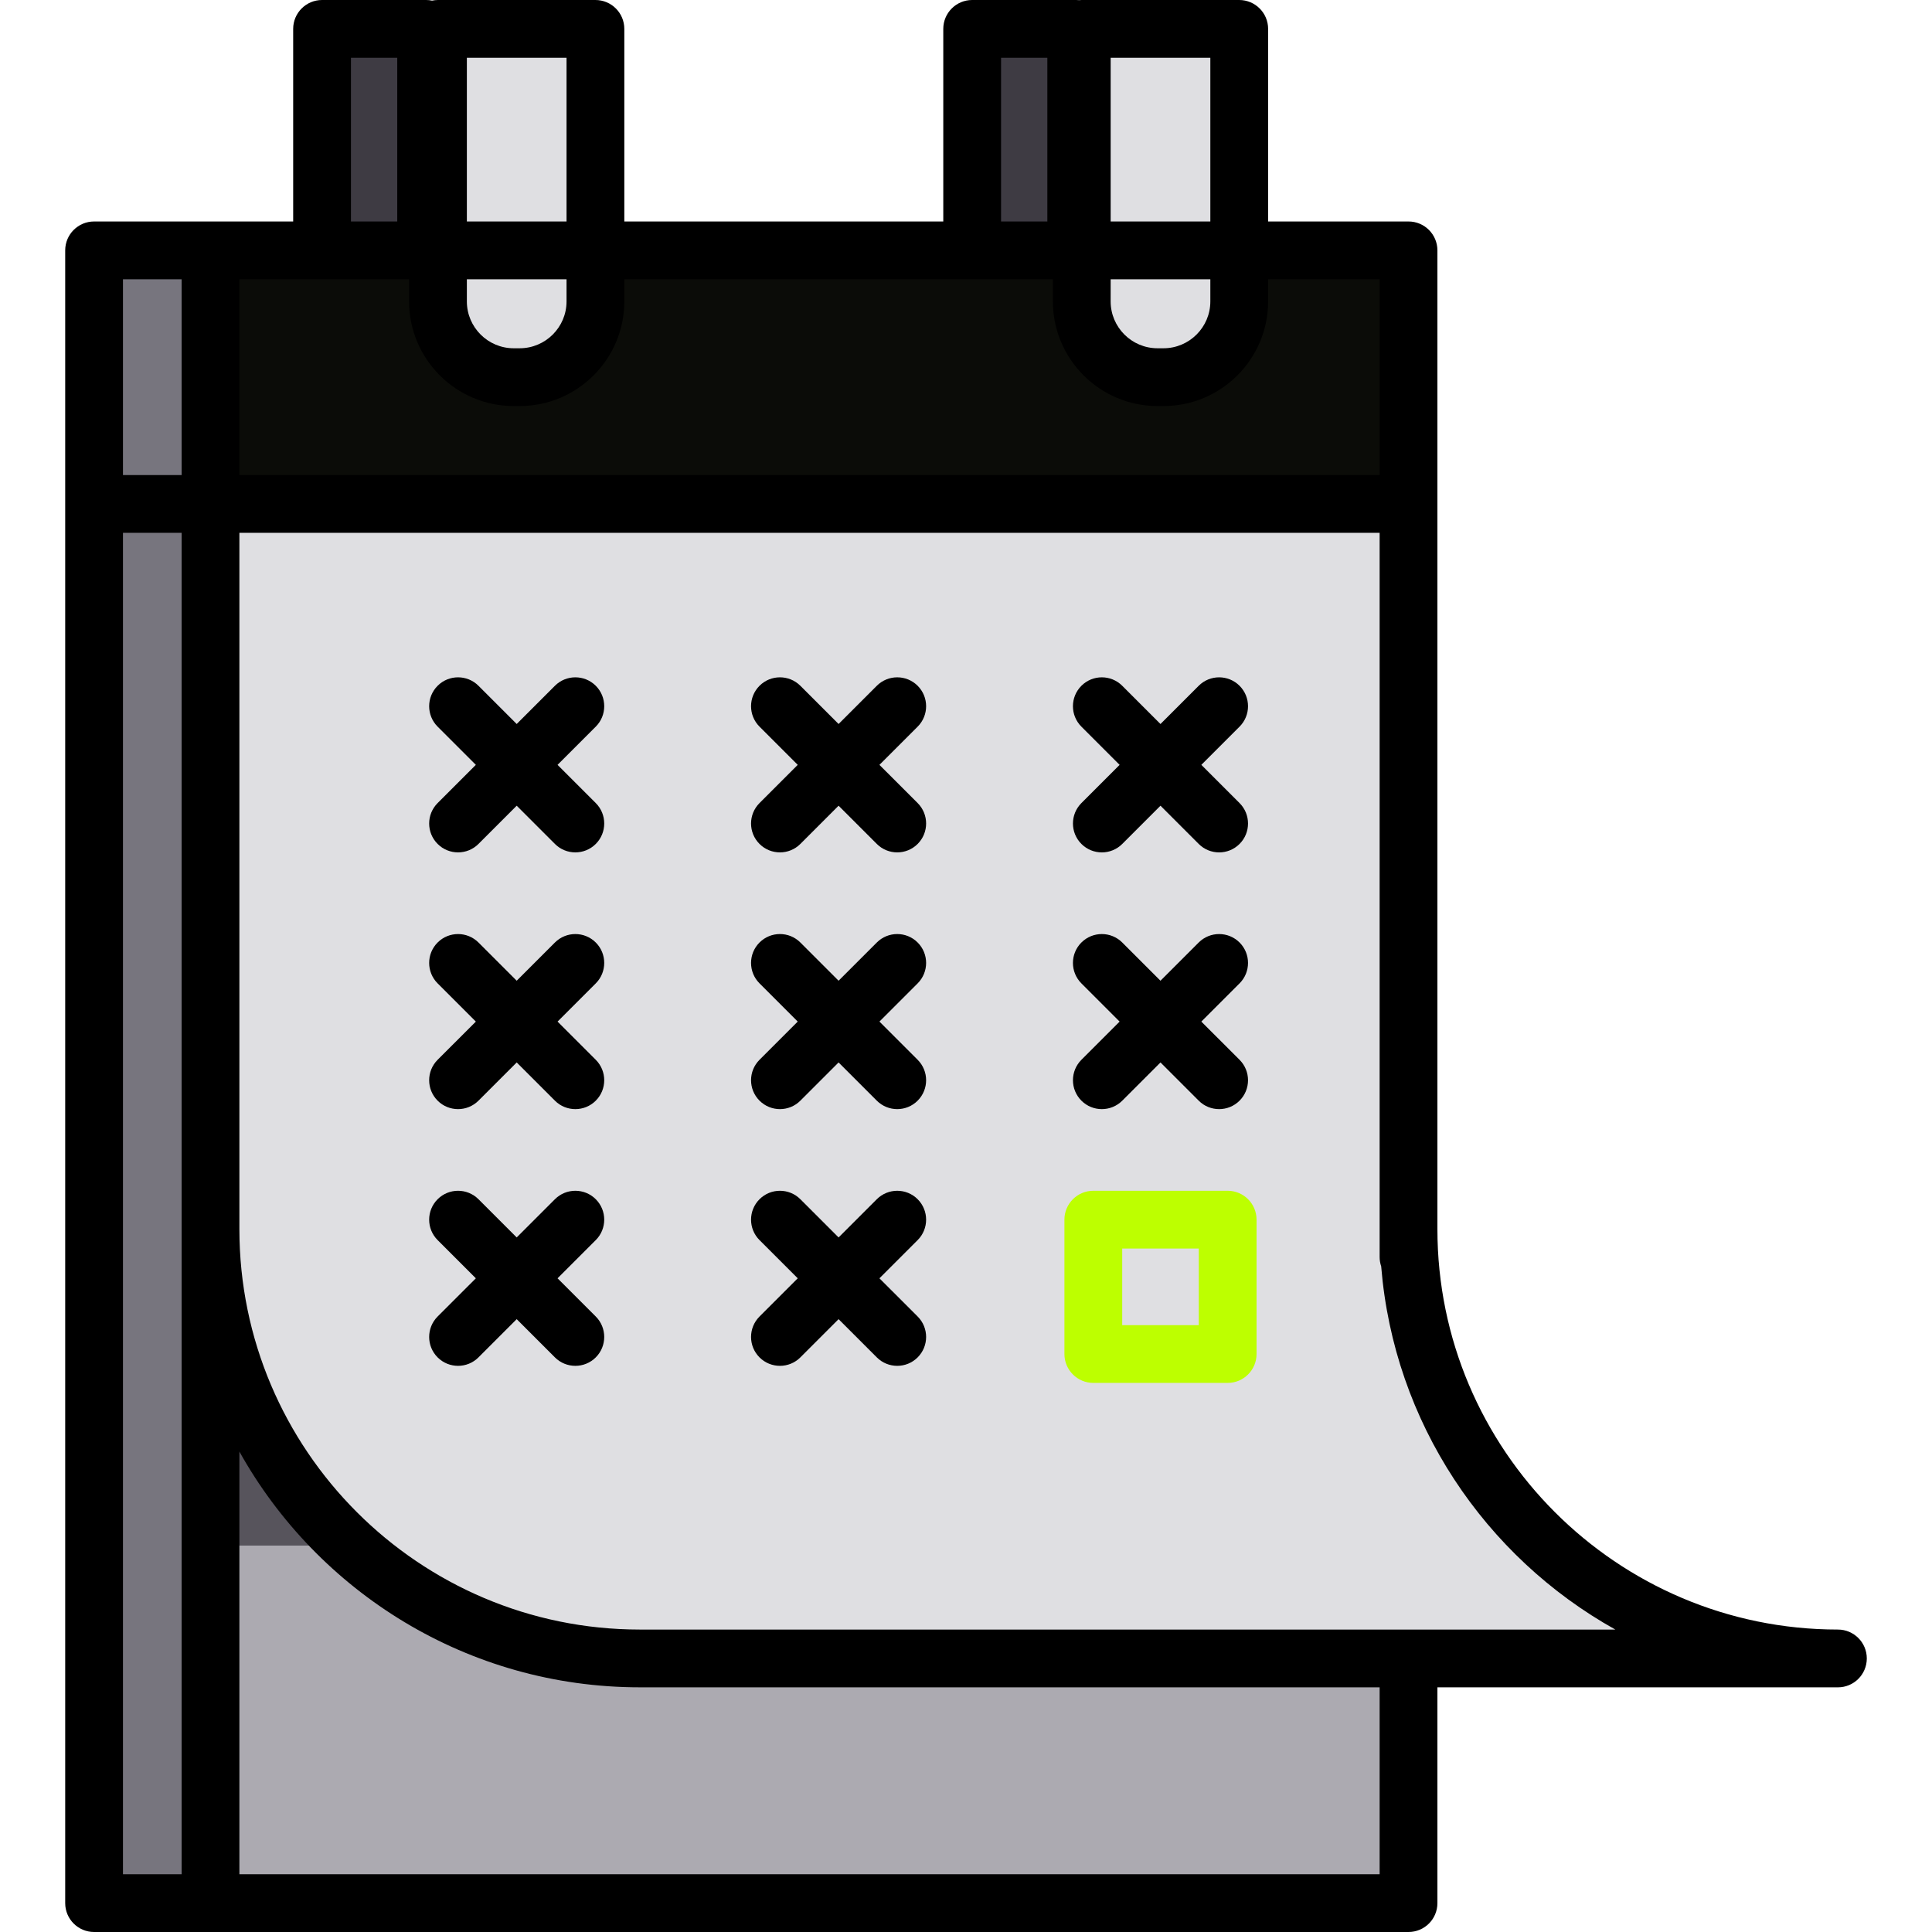 <svg width="138" height="138" viewBox="0 0 138 138" fill="none" xmlns="http://www.w3.org/2000/svg">
<g clip-path="url(#clip0_629_194)">
<path d="M91.675 17.884H6.103V135.937H91.675V17.884Z" fill="#77757E"/>
<path d="M100.609 118.46V135.937H15.035V17.884H100.609V89.788V118.46Z" fill="#ACAAB1"/>
<path d="M100.608 85.056H15.035V110.398H100.608V85.056Z" fill="#57545C"/>
<path d="M79.022 2.063H69.439V20.335H79.022V2.063Z" fill="#3E3B43"/>
<path d="M33.578 2.063H23.004V21.163H33.578V2.063Z" fill="#3E3B43"/>
<path d="M100.609 87.789C100.609 104.728 114.341 118.46 131.28 118.46H45.706C28.767 118.46 15.035 104.728 15.035 87.789V17.884H100.609V80.012V87.789Z" fill="#DFDFE2"/>
<path d="M100.608 17.884H6.721V35.995H100.608V17.884Z" fill="#0B0C08"/>
<path d="M37.119 26.94H36.694C33.706 26.94 31.283 24.517 31.283 21.529V2.063H42.53V21.529C42.531 24.517 40.108 26.94 37.119 26.94Z" fill="#DFDFE2"/>
<path d="M83.105 26.94H82.68C79.691 26.94 77.269 24.517 77.269 21.529V2.063H88.516V21.529C88.516 24.517 86.093 26.94 83.105 26.94Z" fill="#DFDFE2"/>
<path d="M15.035 17.884H6.721V35.995H15.035V17.884Z" fill="#77757E"/>
<path d="M131.28 116.397C115.505 116.397 102.672 103.563 102.672 87.789V35.995V17.884C102.672 16.744 101.748 15.82 100.608 15.82H92.294H90.58V2.064C90.58 0.924 89.656 0 88.516 0H77.269C77.203 0 77.137 0.004 77.072 0.01C77.007 0.004 76.941 0 76.875 0H69.44C68.301 0 67.377 0.924 67.377 2.064V15.82H44.594V2.064C44.594 0.924 43.67 0 42.531 0H31.284C31.139 0 30.998 0.015 30.861 0.043C30.725 0.015 30.583 0 30.439 0H23.005C21.865 0 20.941 0.924 20.941 2.064V15.82H15.035H6.721C5.581 15.82 4.657 16.744 4.657 17.884V35.995V135.937C4.657 137.077 5.581 138 6.721 138H15.035H92.294H100.608C101.748 138 102.672 137.077 102.672 135.937V120.524H131.28C132.419 120.524 133.343 119.6 133.343 118.46C133.343 117.32 132.419 116.397 131.28 116.397ZM86.453 4.127V15.82H79.333V4.127H86.453ZM79.333 19.948H86.453V21.529C86.453 23.375 84.951 24.876 83.105 24.876H82.68C80.834 24.876 79.332 23.375 79.332 21.529L79.333 19.948ZM71.504 4.127H74.811V15.82H71.504V4.127ZM40.467 4.127V15.82H33.347V4.127H40.467ZM33.347 19.948H40.467V21.529C40.467 23.375 38.965 24.876 37.119 24.876H36.694C34.849 24.876 33.347 23.375 33.347 21.529V19.948ZM25.068 4.127H28.375V15.82H25.068V4.127ZM23.005 19.948H29.22V21.529C29.22 25.65 32.573 29.003 36.695 29.003H37.12C41.241 29.003 44.594 25.65 44.594 21.529V19.948H69.44H75.206V21.529C75.206 25.65 78.559 29.003 82.681 29.003H83.106C87.227 29.003 90.58 25.65 90.58 21.529V19.948H92.295H98.546V33.932H17.099V19.948H23.005ZM8.784 19.948H12.972V33.932H8.784C8.784 28.471 8.784 25.409 8.784 19.948ZM8.784 38.059H12.972V87.789V133.873H8.784V38.059ZM98.545 133.873H92.294H17.099V103.683C22.697 113.72 33.421 120.523 45.706 120.523H98.545V133.873ZM45.706 116.397C29.932 116.397 17.099 103.563 17.099 87.789V38.059H98.545V87.789V89.788C98.545 90.022 98.585 90.245 98.656 90.454C99.56 101.611 106.079 111.207 115.38 116.397H45.706Z" fill="black"/>
<path d="M42.555 48.984C41.749 48.179 40.443 48.179 39.637 48.984L36.907 51.714L34.177 48.984C33.371 48.179 32.064 48.179 31.259 48.984C30.453 49.791 30.453 51.097 31.259 51.903L33.989 54.633L31.259 57.362C30.453 58.169 30.453 59.475 31.259 60.281C31.661 60.684 32.19 60.885 32.718 60.885C33.246 60.885 33.774 60.684 34.177 60.281L36.907 57.551L39.637 60.281C40.039 60.684 40.568 60.885 41.096 60.885C41.624 60.885 42.152 60.684 42.555 60.281C43.361 59.475 43.361 58.168 42.555 57.362L39.825 54.633L42.555 51.903C43.361 51.097 43.361 49.791 42.555 48.984Z" fill="black"/>
<path d="M65.547 48.984C64.742 48.179 63.435 48.179 62.629 48.984L59.899 51.714L57.169 48.984C56.363 48.179 55.056 48.179 54.251 48.984C53.445 49.791 53.445 51.097 54.251 51.903L56.981 54.633L54.251 57.362C53.445 58.169 53.445 59.475 54.251 60.281C54.654 60.684 55.182 60.885 55.71 60.885C56.238 60.885 56.766 60.684 57.169 60.281L59.899 57.551L62.629 60.281C63.032 60.684 63.56 60.885 64.088 60.885C64.616 60.885 65.144 60.684 65.547 60.281C66.353 59.475 66.353 58.168 65.547 57.362L62.817 54.633L65.547 51.903C66.353 51.097 66.353 49.791 65.547 48.984Z" fill="black"/>
<path d="M77.244 60.281C77.646 60.684 78.175 60.886 78.703 60.886C79.231 60.886 79.759 60.684 80.162 60.281L82.892 57.551L85.622 60.281C86.024 60.684 86.553 60.886 87.081 60.886C87.609 60.886 88.137 60.684 88.54 60.281C89.346 59.475 89.346 58.169 88.54 57.363L85.81 54.633L88.54 51.903C89.346 51.097 89.346 49.791 88.54 48.985C87.734 48.179 86.427 48.179 85.621 48.985L82.891 51.715L80.161 48.985C79.355 48.179 78.049 48.179 77.243 48.985C76.437 49.791 76.437 51.097 77.243 51.903L79.973 54.633L77.243 57.363C76.438 58.169 76.438 59.475 77.244 60.281Z" fill="black"/>
<path d="M42.555 67.322C41.749 66.517 40.443 66.517 39.637 67.322L36.907 70.052L34.177 67.322C33.371 66.517 32.064 66.517 31.259 67.322C30.453 68.128 30.453 69.435 31.259 70.241L33.989 72.971L31.259 75.7C30.453 76.507 30.453 77.813 31.259 78.619C31.661 79.022 32.19 79.223 32.718 79.223C33.246 79.223 33.774 79.022 34.177 78.619L36.907 75.889L39.637 78.619C40.039 79.022 40.568 79.223 41.096 79.223C41.624 79.223 42.152 79.022 42.555 78.619C43.361 77.813 43.361 76.506 42.555 75.7L39.825 72.971L42.555 70.241C43.361 69.435 43.361 68.128 42.555 67.322Z" fill="black"/>
<path d="M65.547 67.322C64.742 66.516 63.435 66.516 62.629 67.322L59.899 70.052L57.169 67.322C56.363 66.516 55.056 66.516 54.251 67.322C53.445 68.128 53.445 69.435 54.251 70.24L56.981 72.97L54.251 75.7C53.445 76.506 53.445 77.813 54.251 78.618C54.654 79.021 55.182 79.223 55.71 79.223C56.238 79.223 56.766 79.022 57.169 78.619L59.899 75.889L62.629 78.619C63.032 79.021 63.56 79.223 64.088 79.223C64.616 79.223 65.144 79.022 65.547 78.618C66.353 77.812 66.353 76.506 65.547 75.7L62.817 72.97L65.547 70.24C66.353 69.434 66.353 68.128 65.547 67.322Z" fill="black"/>
<path d="M77.244 78.619C77.646 79.022 78.175 79.223 78.703 79.223C79.231 79.223 79.759 79.022 80.162 78.619L82.892 75.889L85.622 78.619C86.024 79.022 86.553 79.223 87.081 79.223C87.609 79.223 88.137 79.022 88.54 78.619C89.346 77.813 89.346 76.506 88.54 75.7L85.81 72.971L88.54 70.241C89.346 69.435 89.346 68.128 88.54 67.322C87.734 66.517 86.427 66.517 85.621 67.322L82.891 70.052L80.161 67.322C79.355 66.517 78.049 66.517 77.243 67.322C76.437 68.128 76.437 69.435 77.243 70.241L79.973 72.971L77.243 75.7C76.438 76.506 76.438 77.813 77.244 78.619Z" fill="black"/>
<path d="M42.555 85.659C41.749 84.854 40.443 84.854 39.637 85.659L36.907 88.389L34.177 85.659C33.371 84.854 32.064 84.854 31.259 85.659C30.453 86.466 30.453 87.772 31.259 88.578L33.989 91.308L31.259 94.037C30.453 94.844 30.453 96.15 31.259 96.956C31.661 97.359 32.19 97.56 32.718 97.56C33.246 97.56 33.774 97.359 34.177 96.956L36.907 94.226L39.637 96.956C40.039 97.359 40.568 97.56 41.096 97.56C41.624 97.56 42.152 97.359 42.555 96.956C43.361 96.15 43.361 94.843 42.555 94.037L39.825 91.308L42.555 88.578C43.361 87.772 43.361 86.466 42.555 85.659Z" fill="black"/>
<path d="M65.547 85.659C64.742 84.854 63.435 84.854 62.629 85.659L59.899 88.389L57.169 85.659C56.363 84.854 55.056 84.854 54.251 85.659C53.445 86.466 53.445 87.772 54.251 88.578L56.981 91.308L54.251 94.037C53.445 94.844 53.445 96.15 54.251 96.956C54.654 97.359 55.182 97.56 55.71 97.56C56.238 97.56 56.766 97.359 57.169 96.956L59.899 94.226L62.629 96.956C63.032 97.359 63.56 97.56 64.088 97.56C64.616 97.56 65.144 97.359 65.547 96.956C66.353 96.15 66.353 94.843 65.547 94.037L62.817 91.308L65.547 88.578C66.353 87.772 66.353 86.466 65.547 85.659Z" fill="black"/>
<path d="M87.691 85.055H78.094C76.954 85.055 76.03 85.979 76.03 87.119V96.715C76.03 97.855 76.954 98.779 78.094 98.779H87.69C88.83 98.779 89.754 97.855 89.754 96.715V87.119C89.754 85.979 88.83 85.055 87.691 85.055ZM85.627 94.652H80.158V89.183H85.627V94.652Z" fill="#BDFF00"/>
</g>
<defs>
<clipPath id="clip0_629_194">
<rect width="138" height="138" fill="white"/>
</clipPath>
</defs>
</svg>
